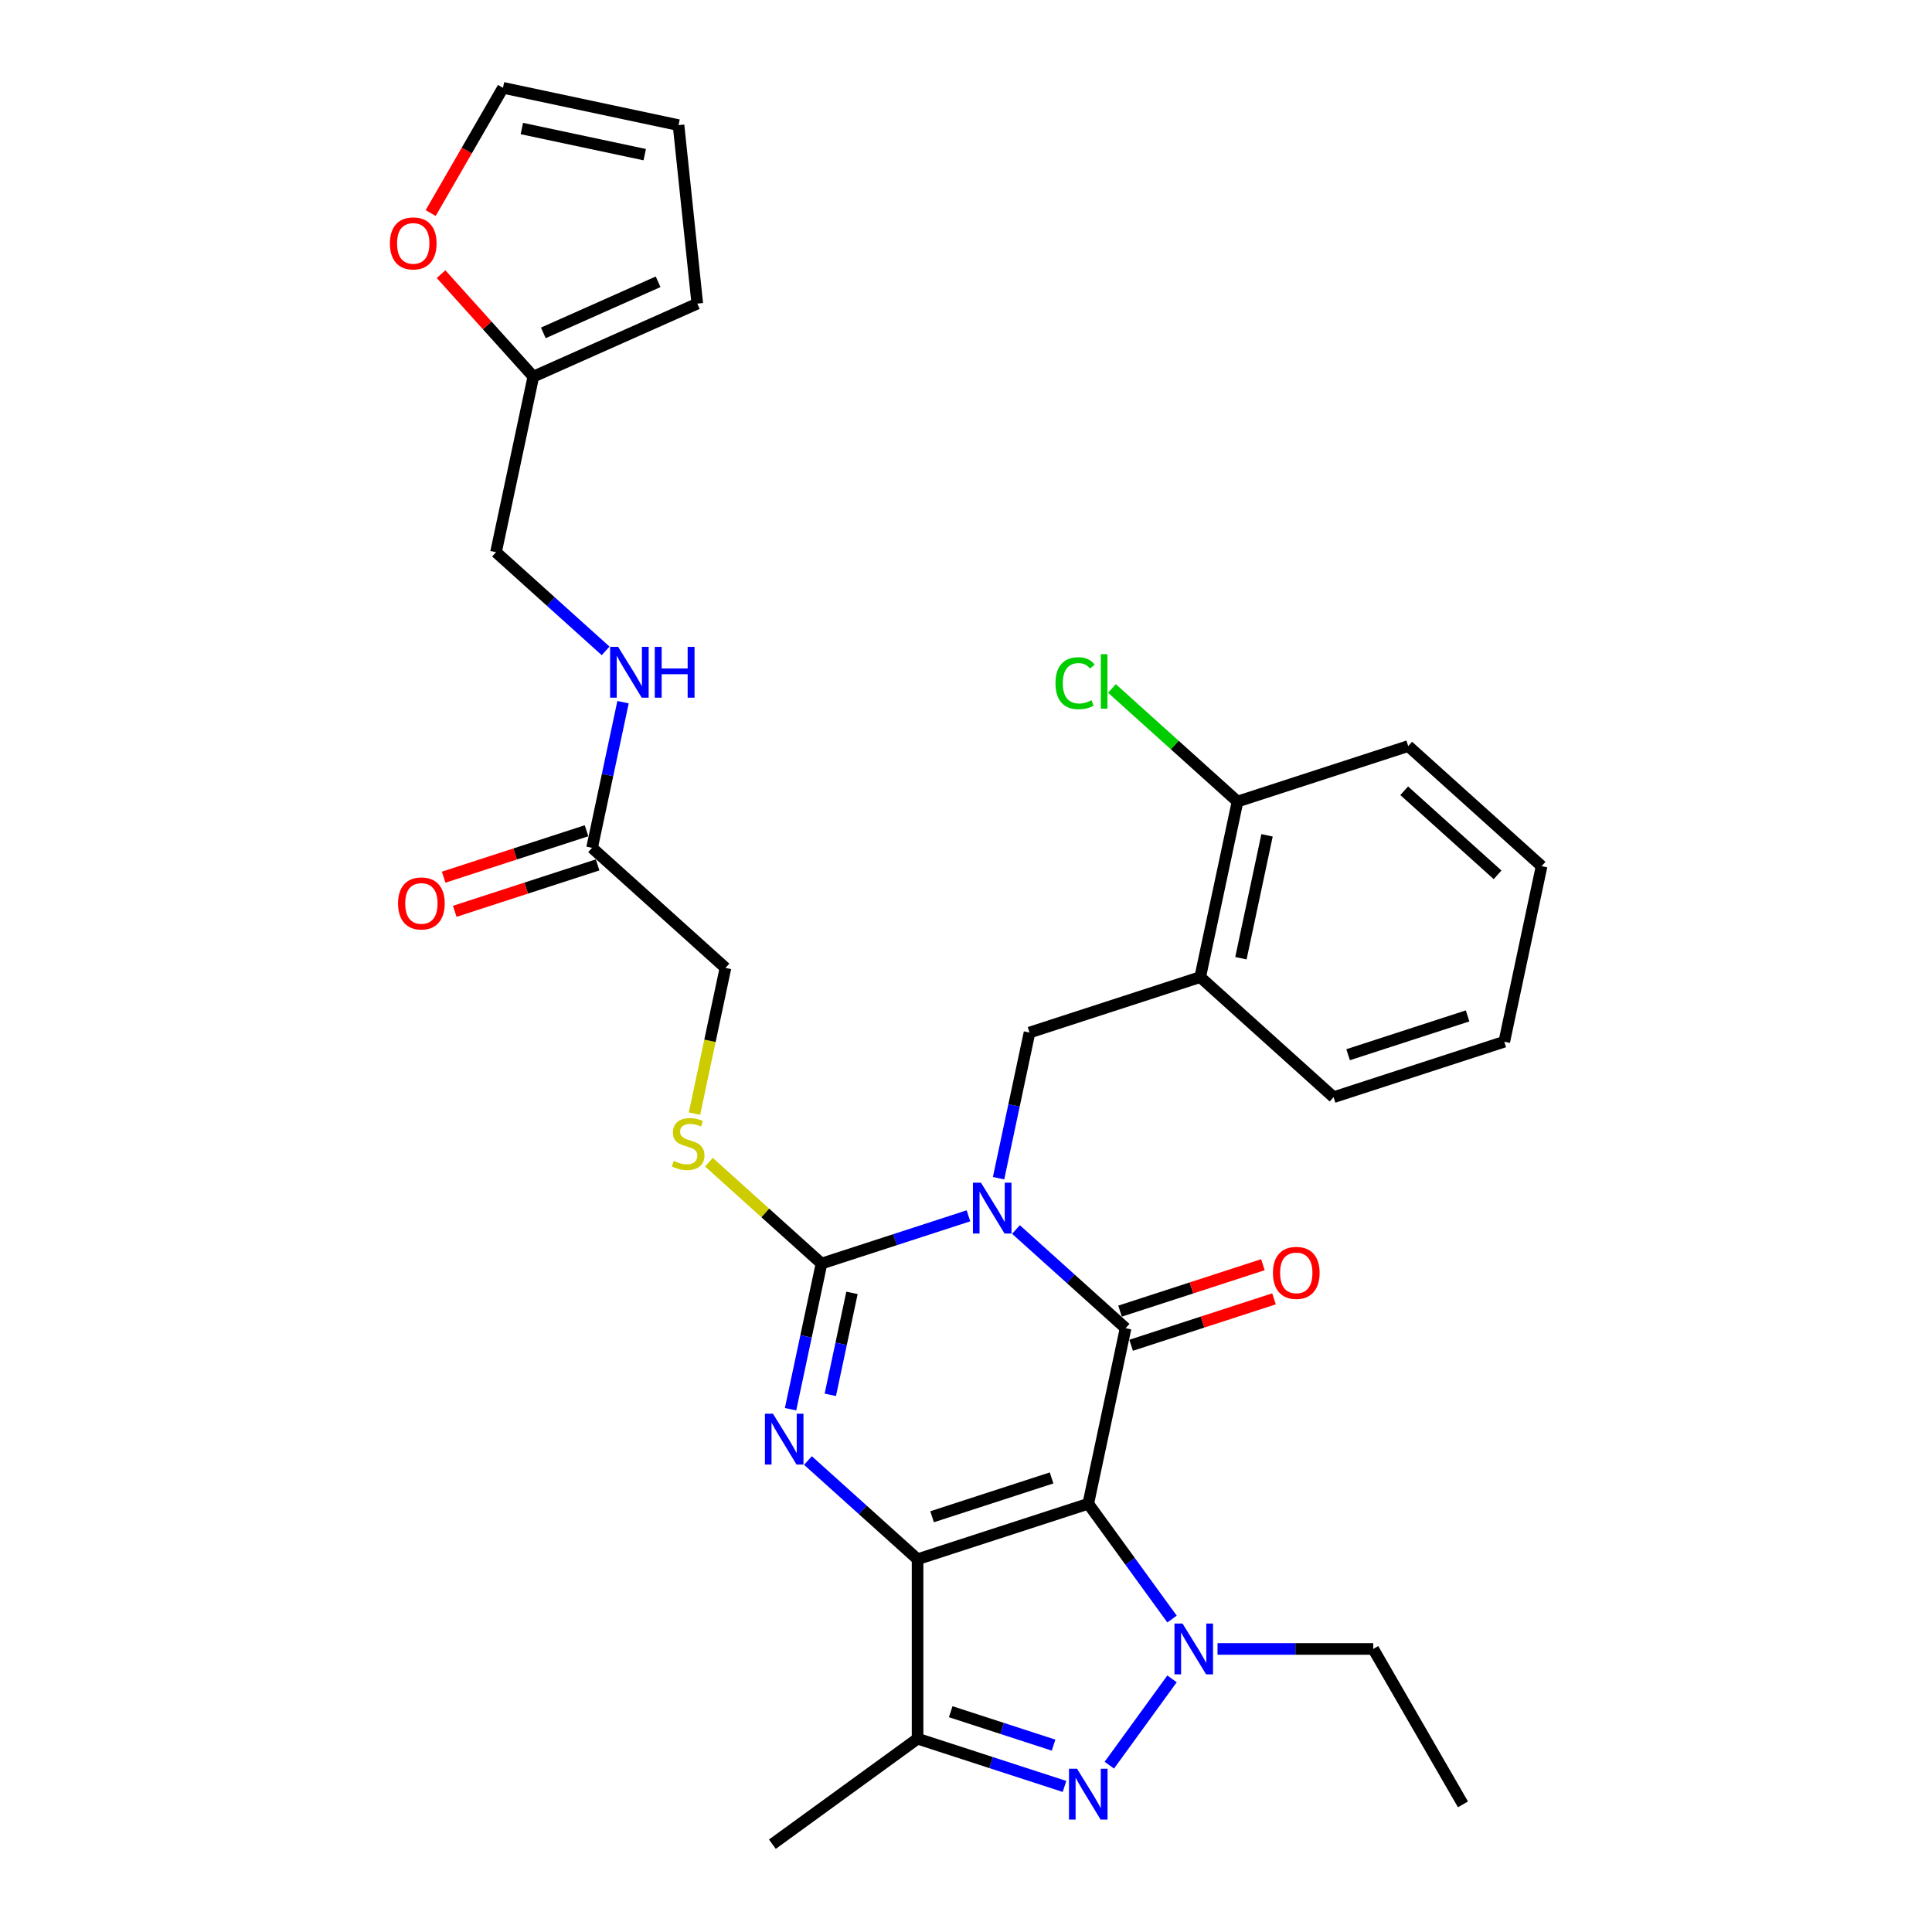 <?xml version='1.0' encoding='iso-8859-1'?>
<svg version='1.1' baseProfile='full'
              xmlns='http://www.w3.org/2000/svg'
                      xmlns:rdkit='http://www.rdkit.org/xml'
                      xmlns:xlink='http://www.w3.org/1999/xlink'
                  xml:space='preserve'
width='1000px' height='1000px' viewBox='0 0 1000 1000'>
<!-- END OF HEADER -->
<rect style='opacity:1.0;fill:#FFFFFF;stroke:none' width='1000' height='1000' x='0' y='0'> </rect>
<path class='bond-1' d='M 563.285,778.339 L 474.935,807.046' style='fill:none;fill-rule:evenodd;stroke:#000000;stroke-width:6px;stroke-linecap:butt;stroke-linejoin:miter;stroke-opacity:1' />
<path class='bond-1' d='M 544.291,764.975 L 482.447,785.07' style='fill:none;fill-rule:evenodd;stroke:#000000;stroke-width:6px;stroke-linecap:butt;stroke-linejoin:miter;stroke-opacity:1' />
<path class='bond-2' d='M 563.285,778.339 L 582.6,687.473' style='fill:none;fill-rule:evenodd;stroke:#000000;stroke-width:6px;stroke-linecap:butt;stroke-linejoin:miter;stroke-opacity:1' />
<path class='bond-5' d='M 563.285,778.339 L 584.965,808.178' style='fill:none;fill-rule:evenodd;stroke:#000000;stroke-width:6px;stroke-linecap:butt;stroke-linejoin:miter;stroke-opacity:1' />
<path class='bond-5' d='M 584.965,808.178 L 606.644,838.018' style='fill:none;fill-rule:evenodd;stroke:#0000FF;stroke-width:6px;stroke-linecap:butt;stroke-linejoin:miter;stroke-opacity:1' />
<path class='bond-0' d='M 525.863,636.388 L 554.232,661.93' style='fill:none;fill-rule:evenodd;stroke:#0000FF;stroke-width:6px;stroke-linecap:butt;stroke-linejoin:miter;stroke-opacity:1' />
<path class='bond-0' d='M 554.232,661.93 L 582.6,687.473' style='fill:none;fill-rule:evenodd;stroke:#000000;stroke-width:6px;stroke-linecap:butt;stroke-linejoin:miter;stroke-opacity:1' />
<path class='bond-3' d='M 501.265,629.309 L 463.239,641.664' style='fill:none;fill-rule:evenodd;stroke:#0000FF;stroke-width:6px;stroke-linecap:butt;stroke-linejoin:miter;stroke-opacity:1' />
<path class='bond-3' d='M 463.239,641.664 L 425.214,654.02' style='fill:none;fill-rule:evenodd;stroke:#000000;stroke-width:6px;stroke-linecap:butt;stroke-linejoin:miter;stroke-opacity:1' />
<path class='bond-8' d='M 516.854,609.836 L 524.866,572.142' style='fill:none;fill-rule:evenodd;stroke:#0000FF;stroke-width:6px;stroke-linecap:butt;stroke-linejoin:miter;stroke-opacity:1' />
<path class='bond-8' d='M 524.866,572.142 L 532.878,534.447' style='fill:none;fill-rule:evenodd;stroke:#000000;stroke-width:6px;stroke-linecap:butt;stroke-linejoin:miter;stroke-opacity:1' />
<path class='bond-4' d='M 474.935,807.046 L 446.567,781.503' style='fill:none;fill-rule:evenodd;stroke:#000000;stroke-width:6px;stroke-linecap:butt;stroke-linejoin:miter;stroke-opacity:1' />
<path class='bond-4' d='M 446.567,781.503 L 418.199,755.961' style='fill:none;fill-rule:evenodd;stroke:#0000FF;stroke-width:6px;stroke-linecap:butt;stroke-linejoin:miter;stroke-opacity:1' />
<path class='bond-7' d='M 474.935,807.046 L 474.935,899.942' style='fill:none;fill-rule:evenodd;stroke:#000000;stroke-width:6px;stroke-linecap:butt;stroke-linejoin:miter;stroke-opacity:1' />
<path class='bond-11' d='M 585.47,696.308 L 622.446,684.294' style='fill:none;fill-rule:evenodd;stroke:#000000;stroke-width:6px;stroke-linecap:butt;stroke-linejoin:miter;stroke-opacity:1' />
<path class='bond-11' d='M 622.446,684.294 L 659.421,672.28' style='fill:none;fill-rule:evenodd;stroke:#FF0000;stroke-width:6px;stroke-linecap:butt;stroke-linejoin:miter;stroke-opacity:1' />
<path class='bond-11' d='M 579.729,678.638 L 616.704,666.624' style='fill:none;fill-rule:evenodd;stroke:#000000;stroke-width:6px;stroke-linecap:butt;stroke-linejoin:miter;stroke-opacity:1' />
<path class='bond-11' d='M 616.704,666.624 L 653.68,654.61' style='fill:none;fill-rule:evenodd;stroke:#FF0000;stroke-width:6px;stroke-linecap:butt;stroke-linejoin:miter;stroke-opacity:1' />
<path class='bond-10' d='M 425.214,654.02 L 396.075,627.783' style='fill:none;fill-rule:evenodd;stroke:#000000;stroke-width:6px;stroke-linecap:butt;stroke-linejoin:miter;stroke-opacity:1' />
<path class='bond-10' d='M 396.075,627.783 L 366.936,601.546' style='fill:none;fill-rule:evenodd;stroke:#CCCC00;stroke-width:6px;stroke-linecap:butt;stroke-linejoin:miter;stroke-opacity:1' />
<path class='bond-32' d='M 425.214,654.02 L 417.202,691.715' style='fill:none;fill-rule:evenodd;stroke:#000000;stroke-width:6px;stroke-linecap:butt;stroke-linejoin:miter;stroke-opacity:1' />
<path class='bond-32' d='M 417.202,691.715 L 409.19,729.409' style='fill:none;fill-rule:evenodd;stroke:#0000FF;stroke-width:6px;stroke-linecap:butt;stroke-linejoin:miter;stroke-opacity:1' />
<path class='bond-32' d='M 440.984,669.191 L 435.375,695.577' style='fill:none;fill-rule:evenodd;stroke:#000000;stroke-width:6px;stroke-linecap:butt;stroke-linejoin:miter;stroke-opacity:1' />
<path class='bond-32' d='M 435.375,695.577 L 429.767,721.964' style='fill:none;fill-rule:evenodd;stroke:#0000FF;stroke-width:6px;stroke-linecap:butt;stroke-linejoin:miter;stroke-opacity:1' />
<path class='bond-6' d='M 606.644,868.971 L 574.182,913.651' style='fill:none;fill-rule:evenodd;stroke:#0000FF;stroke-width:6px;stroke-linecap:butt;stroke-linejoin:miter;stroke-opacity:1' />
<path class='bond-23' d='M 630.188,853.494 L 670.486,853.494' style='fill:none;fill-rule:evenodd;stroke:#0000FF;stroke-width:6px;stroke-linecap:butt;stroke-linejoin:miter;stroke-opacity:1' />
<path class='bond-23' d='M 670.486,853.494 L 710.785,853.494' style='fill:none;fill-rule:evenodd;stroke:#000000;stroke-width:6px;stroke-linecap:butt;stroke-linejoin:miter;stroke-opacity:1' />
<path class='bond-31' d='M 550.986,924.653 L 512.961,912.297' style='fill:none;fill-rule:evenodd;stroke:#0000FF;stroke-width:6px;stroke-linecap:butt;stroke-linejoin:miter;stroke-opacity:1' />
<path class='bond-31' d='M 512.961,912.297 L 474.935,899.942' style='fill:none;fill-rule:evenodd;stroke:#000000;stroke-width:6px;stroke-linecap:butt;stroke-linejoin:miter;stroke-opacity:1' />
<path class='bond-31' d='M 545.32,903.276 L 518.702,894.627' style='fill:none;fill-rule:evenodd;stroke:#0000FF;stroke-width:6px;stroke-linecap:butt;stroke-linejoin:miter;stroke-opacity:1' />
<path class='bond-31' d='M 518.702,894.627 L 492.084,885.979' style='fill:none;fill-rule:evenodd;stroke:#000000;stroke-width:6px;stroke-linecap:butt;stroke-linejoin:miter;stroke-opacity:1' />
<path class='bond-25' d='M 474.935,899.942 L 399.781,954.545' style='fill:none;fill-rule:evenodd;stroke:#000000;stroke-width:6px;stroke-linecap:butt;stroke-linejoin:miter;stroke-opacity:1' />
<path class='bond-9' d='M 532.878,534.447 L 621.228,505.74' style='fill:none;fill-rule:evenodd;stroke:#000000;stroke-width:6px;stroke-linecap:butt;stroke-linejoin:miter;stroke-opacity:1' />
<path class='bond-16' d='M 621.228,505.74 L 640.542,414.874' style='fill:none;fill-rule:evenodd;stroke:#000000;stroke-width:6px;stroke-linecap:butt;stroke-linejoin:miter;stroke-opacity:1' />
<path class='bond-16' d='M 642.298,495.973 L 655.818,432.366' style='fill:none;fill-rule:evenodd;stroke:#000000;stroke-width:6px;stroke-linecap:butt;stroke-linejoin:miter;stroke-opacity:1' />
<path class='bond-26' d='M 621.228,505.74 L 690.264,567.9' style='fill:none;fill-rule:evenodd;stroke:#000000;stroke-width:6px;stroke-linecap:butt;stroke-linejoin:miter;stroke-opacity:1' />
<path class='bond-21' d='M 359.46,576.42 L 367.477,538.707' style='fill:none;fill-rule:evenodd;stroke:#CCCC00;stroke-width:6px;stroke-linecap:butt;stroke-linejoin:miter;stroke-opacity:1' />
<path class='bond-21' d='M 367.477,538.707 L 375.493,500.993' style='fill:none;fill-rule:evenodd;stroke:#000000;stroke-width:6px;stroke-linecap:butt;stroke-linejoin:miter;stroke-opacity:1' />
<path class='bond-12' d='M 306.457,438.833 L 375.493,500.993' style='fill:none;fill-rule:evenodd;stroke:#000000;stroke-width:6px;stroke-linecap:butt;stroke-linejoin:miter;stroke-opacity:1' />
<path class='bond-15' d='M 306.457,438.833 L 314.47,401.139' style='fill:none;fill-rule:evenodd;stroke:#000000;stroke-width:6px;stroke-linecap:butt;stroke-linejoin:miter;stroke-opacity:1' />
<path class='bond-15' d='M 314.47,401.139 L 322.482,363.444' style='fill:none;fill-rule:evenodd;stroke:#0000FF;stroke-width:6px;stroke-linecap:butt;stroke-linejoin:miter;stroke-opacity:1' />
<path class='bond-20' d='M 303.587,429.998 L 266.611,442.013' style='fill:none;fill-rule:evenodd;stroke:#000000;stroke-width:6px;stroke-linecap:butt;stroke-linejoin:miter;stroke-opacity:1' />
<path class='bond-20' d='M 266.611,442.013 L 229.636,454.027' style='fill:none;fill-rule:evenodd;stroke:#FF0000;stroke-width:6px;stroke-linecap:butt;stroke-linejoin:miter;stroke-opacity:1' />
<path class='bond-20' d='M 309.328,447.668 L 272.353,459.682' style='fill:none;fill-rule:evenodd;stroke:#000000;stroke-width:6px;stroke-linecap:butt;stroke-linejoin:miter;stroke-opacity:1' />
<path class='bond-20' d='M 272.353,459.682 L 235.377,471.696' style='fill:none;fill-rule:evenodd;stroke:#FF0000;stroke-width:6px;stroke-linecap:butt;stroke-linejoin:miter;stroke-opacity:1' />
<path class='bond-13' d='M 276.05,194.941 L 256.736,285.807' style='fill:none;fill-rule:evenodd;stroke:#000000;stroke-width:6px;stroke-linecap:butt;stroke-linejoin:miter;stroke-opacity:1' />
<path class='bond-14' d='M 276.05,194.941 L 252.17,168.419' style='fill:none;fill-rule:evenodd;stroke:#000000;stroke-width:6px;stroke-linecap:butt;stroke-linejoin:miter;stroke-opacity:1' />
<path class='bond-14' d='M 252.17,168.419 L 228.29,141.897' style='fill:none;fill-rule:evenodd;stroke:#FF0000;stroke-width:6px;stroke-linecap:butt;stroke-linejoin:miter;stroke-opacity:1' />
<path class='bond-17' d='M 276.05,194.941 L 360.916,157.156' style='fill:none;fill-rule:evenodd;stroke:#000000;stroke-width:6px;stroke-linecap:butt;stroke-linejoin:miter;stroke-opacity:1' />
<path class='bond-17' d='M 281.223,172.3 L 340.629,145.851' style='fill:none;fill-rule:evenodd;stroke:#000000;stroke-width:6px;stroke-linecap:butt;stroke-linejoin:miter;stroke-opacity:1' />
<path class='bond-18' d='M 222.912,110.28 L 241.625,77.867' style='fill:none;fill-rule:evenodd;stroke:#FF0000;stroke-width:6px;stroke-linecap:butt;stroke-linejoin:miter;stroke-opacity:1' />
<path class='bond-18' d='M 241.625,77.867 L 260.339,45.455' style='fill:none;fill-rule:evenodd;stroke:#000000;stroke-width:6px;stroke-linecap:butt;stroke-linejoin:miter;stroke-opacity:1' />
<path class='bond-22' d='M 313.472,336.893 L 285.104,311.35' style='fill:none;fill-rule:evenodd;stroke:#0000FF;stroke-width:6px;stroke-linecap:butt;stroke-linejoin:miter;stroke-opacity:1' />
<path class='bond-22' d='M 285.104,311.35 L 256.736,285.807' style='fill:none;fill-rule:evenodd;stroke:#000000;stroke-width:6px;stroke-linecap:butt;stroke-linejoin:miter;stroke-opacity:1' />
<path class='bond-24' d='M 640.542,414.874 L 608.04,385.609' style='fill:none;fill-rule:evenodd;stroke:#000000;stroke-width:6px;stroke-linecap:butt;stroke-linejoin:miter;stroke-opacity:1' />
<path class='bond-24' d='M 608.04,385.609 L 575.538,356.344' style='fill:none;fill-rule:evenodd;stroke:#00CC00;stroke-width:6px;stroke-linecap:butt;stroke-linejoin:miter;stroke-opacity:1' />
<path class='bond-27' d='M 640.542,414.874 L 728.892,386.167' style='fill:none;fill-rule:evenodd;stroke:#000000;stroke-width:6px;stroke-linecap:butt;stroke-linejoin:miter;stroke-opacity:1' />
<path class='bond-19' d='M 360.916,157.156 L 351.205,64.769' style='fill:none;fill-rule:evenodd;stroke:#000000;stroke-width:6px;stroke-linecap:butt;stroke-linejoin:miter;stroke-opacity:1' />
<path class='bond-34' d='M 260.339,45.455 L 351.205,64.769' style='fill:none;fill-rule:evenodd;stroke:#000000;stroke-width:6px;stroke-linecap:butt;stroke-linejoin:miter;stroke-opacity:1' />
<path class='bond-34' d='M 270.106,66.525 L 333.712,80.045' style='fill:none;fill-rule:evenodd;stroke:#000000;stroke-width:6px;stroke-linecap:butt;stroke-linejoin:miter;stroke-opacity:1' />
<path class='bond-28' d='M 710.785,853.494 L 757.233,933.945' style='fill:none;fill-rule:evenodd;stroke:#000000;stroke-width:6px;stroke-linecap:butt;stroke-linejoin:miter;stroke-opacity:1' />
<path class='bond-29' d='M 690.264,567.9 L 778.613,539.193' style='fill:none;fill-rule:evenodd;stroke:#000000;stroke-width:6px;stroke-linecap:butt;stroke-linejoin:miter;stroke-opacity:1' />
<path class='bond-29' d='M 697.775,545.924 L 759.62,525.829' style='fill:none;fill-rule:evenodd;stroke:#000000;stroke-width:6px;stroke-linecap:butt;stroke-linejoin:miter;stroke-opacity:1' />
<path class='bond-33' d='M 728.892,386.167 L 797.928,448.327' style='fill:none;fill-rule:evenodd;stroke:#000000;stroke-width:6px;stroke-linecap:butt;stroke-linejoin:miter;stroke-opacity:1' />
<path class='bond-33' d='M 726.815,409.298 L 775.14,452.81' style='fill:none;fill-rule:evenodd;stroke:#000000;stroke-width:6px;stroke-linecap:butt;stroke-linejoin:miter;stroke-opacity:1' />
<path class='bond-30' d='M 778.613,539.193 L 797.928,448.327' style='fill:none;fill-rule:evenodd;stroke:#000000;stroke-width:6px;stroke-linecap:butt;stroke-linejoin:miter;stroke-opacity:1' />
<path  class='atom-1' d='M 507.749 612.159
L 516.369 626.093
Q 517.224 627.468, 518.599 629.958
Q 519.974 632.447, 520.048 632.596
L 520.048 612.159
L 523.541 612.159
L 523.541 638.467
L 519.937 638.467
L 510.684 623.232
Q 509.607 621.449, 508.455 619.405
Q 507.34 617.361, 507.006 616.729
L 507.006 638.467
L 503.587 638.467
L 503.587 612.159
L 507.749 612.159
' fill='#0000FF'/>
<path  class='atom-5' d='M 400.085 731.732
L 408.705 745.666
Q 409.56 747.041, 410.935 749.531
Q 412.31 752.02, 412.384 752.169
L 412.384 731.732
L 415.877 731.732
L 415.877 758.04
L 412.273 758.04
L 403.02 742.805
Q 401.943 741.022, 400.791 738.978
Q 399.676 736.934, 399.341 736.302
L 399.341 758.04
L 395.923 758.04
L 395.923 731.732
L 400.085 731.732
' fill='#0000FF'/>
<path  class='atom-6' d='M 612.073 840.34
L 620.694 854.274
Q 621.549 855.649, 622.923 858.139
Q 624.298 860.629, 624.373 860.777
L 624.373 840.34
L 627.865 840.34
L 627.865 866.648
L 624.261 866.648
L 615.009 851.413
Q 613.931 849.63, 612.779 847.586
Q 611.664 845.542, 611.33 844.91
L 611.33 866.648
L 607.911 866.648
L 607.911 840.34
L 612.073 840.34
' fill='#0000FF'/>
<path  class='atom-7' d='M 557.47 915.495
L 566.091 929.429
Q 566.945 930.804, 568.32 933.294
Q 569.695 935.783, 569.769 935.932
L 569.769 915.495
L 573.262 915.495
L 573.262 941.803
L 569.658 941.803
L 560.405 926.568
Q 559.328 924.784, 558.176 922.741
Q 557.061 920.697, 556.727 920.065
L 556.727 941.803
L 553.308 941.803
L 553.308 915.495
L 557.47 915.495
' fill='#0000FF'/>
<path  class='atom-11' d='M 348.747 600.889
Q 349.044 601.001, 350.271 601.521
Q 351.497 602.041, 352.834 602.376
Q 354.209 602.673, 355.547 602.673
Q 358.037 602.673, 359.486 601.484
Q 360.935 600.258, 360.935 598.14
Q 360.935 596.69, 360.192 595.799
Q 359.486 594.907, 358.371 594.424
Q 357.256 593.941, 355.398 593.383
Q 353.057 592.677, 351.645 592.008
Q 350.271 591.34, 349.267 589.927
Q 348.301 588.515, 348.301 586.137
Q 348.301 582.83, 350.531 580.786
Q 352.797 578.743, 357.256 578.743
Q 360.303 578.743, 363.759 580.192
L 362.904 583.053
Q 359.746 581.753, 357.368 581.753
Q 354.804 581.753, 353.392 582.83
Q 351.98 583.871, 352.017 585.691
Q 352.017 587.103, 352.723 587.958
Q 353.466 588.813, 354.507 589.296
Q 355.584 589.779, 357.368 590.336
Q 359.746 591.079, 361.158 591.823
Q 362.57 592.566, 363.573 594.089
Q 364.614 595.576, 364.614 598.14
Q 364.614 601.781, 362.161 603.75
Q 359.746 605.683, 355.696 605.683
Q 353.355 605.683, 351.571 605.162
Q 349.825 604.679, 347.744 603.825
L 348.747 600.889
' fill='#CCCC00'/>
<path  class='atom-12' d='M 658.873 658.841
Q 658.873 652.524, 661.994 648.994
Q 665.115 645.463, 670.949 645.463
Q 676.783 645.463, 679.904 648.994
Q 683.026 652.524, 683.026 658.841
Q 683.026 665.232, 679.867 668.873
Q 676.709 672.478, 670.949 672.478
Q 665.153 672.478, 661.994 668.873
Q 658.873 665.269, 658.873 658.841
M 670.949 669.505
Q 674.962 669.505, 677.118 666.83
Q 679.31 664.117, 679.31 658.841
Q 679.31 653.676, 677.118 651.074
Q 674.962 648.436, 670.949 648.436
Q 666.936 648.436, 664.744 651.037
Q 662.589 653.638, 662.589 658.841
Q 662.589 664.154, 664.744 666.83
Q 666.936 669.505, 670.949 669.505
' fill='#FF0000'/>
<path  class='atom-15' d='M 201.814 125.98
Q 201.814 119.663, 204.935 116.133
Q 208.057 112.602, 213.891 112.602
Q 219.725 112.602, 222.846 116.133
Q 225.967 119.663, 225.967 125.98
Q 225.967 132.371, 222.809 136.012
Q 219.65 139.617, 213.891 139.617
Q 208.094 139.617, 204.935 136.012
Q 201.814 132.408, 201.814 125.98
M 213.891 136.644
Q 217.904 136.644, 220.059 133.969
Q 222.251 131.256, 222.251 125.98
Q 222.251 120.814, 220.059 118.213
Q 217.904 115.575, 213.891 115.575
Q 209.878 115.575, 207.685 118.176
Q 205.53 120.777, 205.53 125.98
Q 205.53 131.293, 207.685 133.969
Q 209.878 136.644, 213.891 136.644
' fill='#FF0000'/>
<path  class='atom-16' d='M 319.956 334.813
L 328.577 348.747
Q 329.432 350.122, 330.807 352.612
Q 332.182 355.101, 332.256 355.25
L 332.256 334.813
L 335.749 334.813
L 335.749 361.121
L 332.144 361.121
L 322.892 345.886
Q 321.814 344.103, 320.662 342.059
Q 319.548 340.015, 319.213 339.383
L 319.213 361.121
L 315.795 361.121
L 315.795 334.813
L 319.956 334.813
' fill='#0000FF'/>
<path  class='atom-16' d='M 338.907 334.813
L 342.475 334.813
L 342.475 345.998
L 355.926 345.998
L 355.926 334.813
L 359.493 334.813
L 359.493 361.121
L 355.926 361.121
L 355.926 348.97
L 342.475 348.97
L 342.475 361.121
L 338.907 361.121
L 338.907 334.813
' fill='#0000FF'/>
<path  class='atom-21' d='M 206.031 467.614
Q 206.031 461.297, 209.152 457.767
Q 212.274 454.237, 218.108 454.237
Q 223.942 454.237, 227.063 457.767
Q 230.184 461.297, 230.184 467.614
Q 230.184 474.006, 227.026 477.647
Q 223.867 481.252, 218.108 481.252
Q 212.311 481.252, 209.152 477.647
Q 206.031 474.043, 206.031 467.614
M 218.108 478.279
Q 222.121 478.279, 224.276 475.603
Q 226.468 472.891, 226.468 467.614
Q 226.468 462.449, 224.276 459.848
Q 222.121 457.21, 218.108 457.21
Q 214.095 457.21, 211.902 459.811
Q 209.747 462.412, 209.747 467.614
Q 209.747 472.928, 211.902 475.603
Q 214.095 478.279, 218.108 478.279
' fill='#FF0000'/>
<path  class='atom-25' d='M 546.313 353.624
Q 546.313 347.084, 549.36 343.666
Q 552.444 340.21, 558.278 340.21
Q 563.703 340.21, 566.602 344.037
L 564.149 346.044
Q 562.031 343.257, 558.278 343.257
Q 554.302 343.257, 552.184 345.932
Q 550.103 348.571, 550.103 353.624
Q 550.103 358.826, 552.259 361.502
Q 554.451 364.177, 558.687 364.177
Q 561.585 364.177, 564.967 362.431
L 566.007 365.218
Q 564.632 366.109, 562.552 366.63
Q 560.471 367.15, 558.167 367.15
Q 552.444 367.15, 549.36 363.657
Q 546.313 360.164, 546.313 353.624
' fill='#00CC00'/>
<path  class='atom-25' d='M 569.797 338.612
L 573.216 338.612
L 573.216 366.815
L 569.797 366.815
L 569.797 338.612
' fill='#00CC00'/>
</svg>
